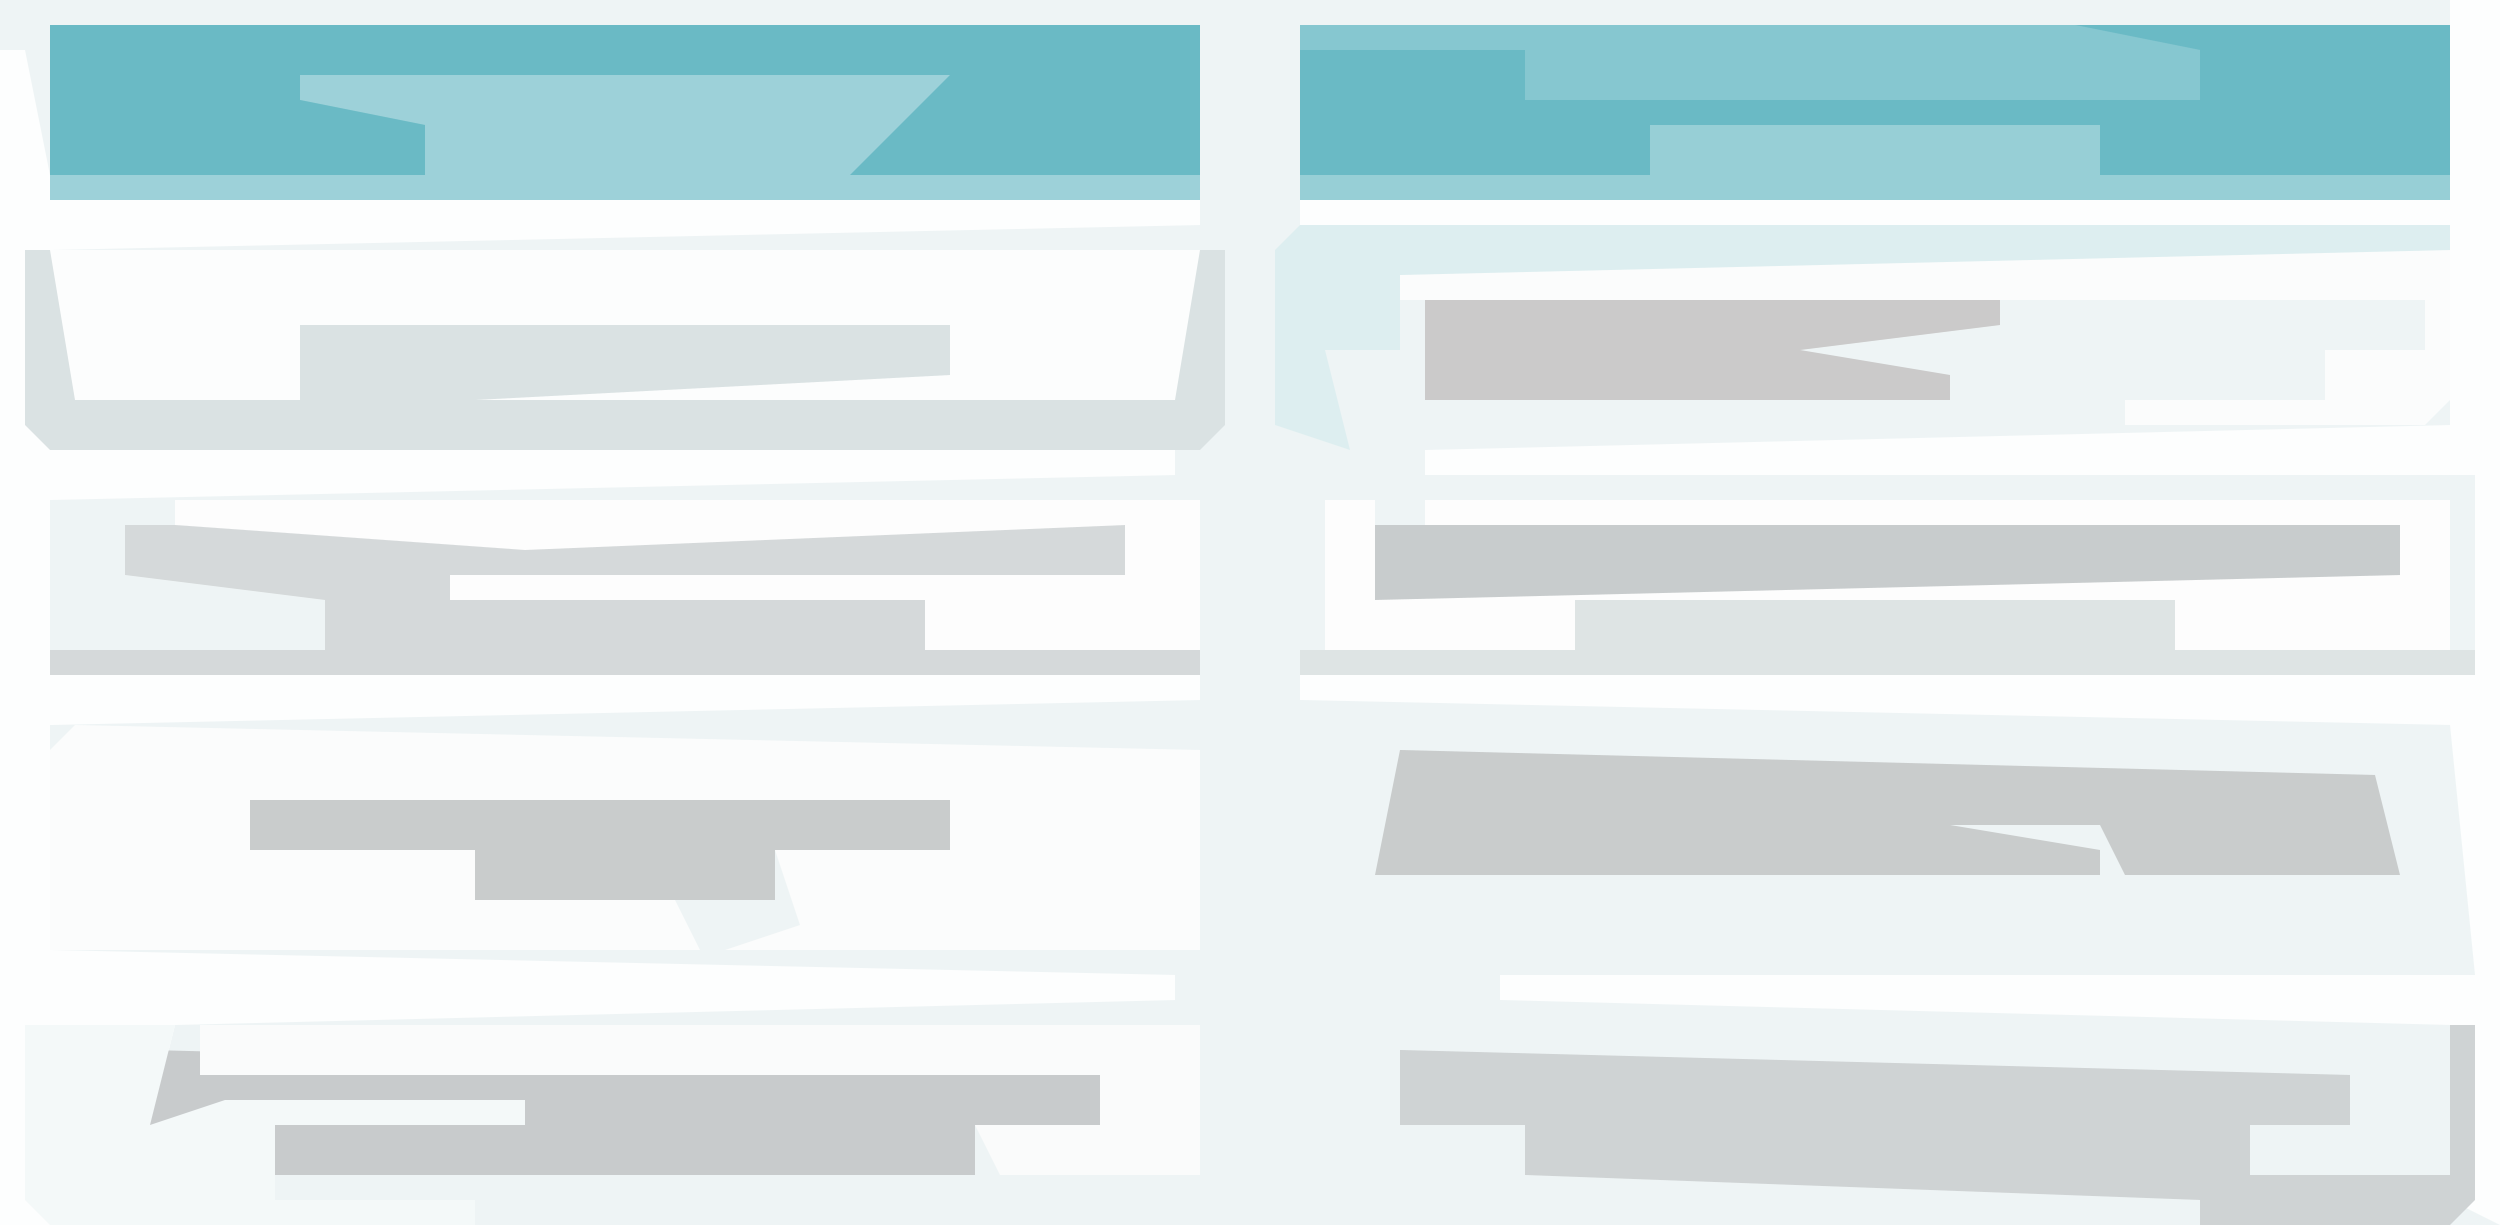 <?xml version="1.0" encoding="UTF-8"?>
<svg version="1.1" xmlns="http://www.w3.org/2000/svg" width="100" height="49">
<path d="M0,0 L100,0 L100,49 L0,49 Z " fill="#EEF4F5" transform="translate(0,0)"/>
<path d="M0,0 L47,0 L47,6 L46,7 L0,7 Z " fill="#6ABAC5" transform="translate(52,1)"/>
<path d="M0,0 L1,0 L2,5 L48,6 L48,7 L2,8 L2,15 L47,16 L47,17 L2,18 L2,24 L48,25 L48,26 L2,27 L2,36 L47,37 L47,38 L7,39 L6,43 L9,42 L21,42 L21,43 L11,43 L11,46 L19,46 L19,47 L0,47 Z " fill="#FDFEFE" transform="translate(0,2)"/>
<path d="M0,0 L46,0 L46,7 L0,7 Z " fill="#6ABAC5" transform="translate(2,1)"/>
<path d="M0,0 L45,1 L45,9 L26,9 L29,8 L28,5 L35,5 L35,3 L7,3 L7,5 L16,5 L16,7 L24,7 L25,9 L-1,9 L-1,1 Z " fill="#FBFCFC" transform="translate(3,29)"/>
<path d="M0,0 L46,0 L46,6 L45,7 L17,7 L13,5 L36,5 L36,3 L10,3 L10,6 L12,7 L1,7 L0,6 Z " fill="#FCFDFD" transform="translate(2,10)"/>
<path d="M0,0 L2,0 L2,49 L0,48 L0,41 L-38,40 L-38,39 L1,39 L0,29 L-46,28 L-46,27 L1,27 L1,19 L-41,19 L-41,18 L0,17 L0,10 L-46,9 L-46,8 L0,7 Z " fill="#FDFEFE" transform="translate(98,0)"/>
<path d="M0,0 L40,0 L40,2 L32,3 L32,5 L43,5 L43,6 L-3,6 L-3,5 L8,5 L8,3 L0,2 Z " fill="#D5D9DA" transform="translate(5,21)"/>
<path d="M0,0 L1,0 L1,7 L0,8 L-10,8 L-10,7 L-37,6 L-37,4 L-42,4 L-42,1 L-4,2 L-4,4 L-8,4 L-8,6 L0,6 Z " fill="#CFD3D4" transform="translate(98,41)"/>
<path d="M0,0 L39,1 L40,5 L29,5 L28,3 L22,3 L28,4 L28,5 L-1,5 Z " fill="#C9CCCC" transform="translate(56,30)"/>
<path d="M0,0 L2,0 L2,4 L4,3 L43,3 L43,1 L36,2 L18,2 L4,1 L4,0 L45,0 L45,6 L34,6 L34,4 L10,4 L10,6 L0,6 Z " fill="#FDFDFD" transform="translate(53,20)"/>
<path d="M0,0 L38,1 L38,3 L33,3 L33,5 L5,5 L5,3 L0,3 Z " fill="#C8CBCC" transform="translate(6,42)"/>
<path d="M0,0 L1,0 L2,6 L11,6 L11,3 L37,3 L37,5 L18,6 L46,6 L47,0 L48,0 L48,7 L47,8 L1,8 L0,7 Z " fill="#DAE2E3" transform="translate(1,10)"/>
<path d="M0,0 L45,0 L45,6 L44,7 L32,7 L32,6 L40,6 L40,4 L44,4 L44,2 L3,2 Z " fill="#FBFCFC" transform="translate(53,10)"/>
<path d="M0,0 L26,0 L22,4 L36,4 L36,5 L-10,5 L-10,4 L5,4 L5,2 L0,1 Z " fill="#9DD1D9" transform="translate(12,3)"/>
<path d="M0,0 L40,0 L40,6 L32,6 L31,4 L36,4 L36,2 L0,2 Z " fill="#FAFBFB" transform="translate(8,41)"/>
<path d="M0,0 L41,0 L41,6 L30,6 L30,4 L11,4 L11,3 L38,3 L38,1 L14,2 L0,1 Z " fill="#FDFDFD" transform="translate(7,20)"/>
<path d="M0,0 L24,0 L24,2 L36,2 L36,3 L-11,3 L-11,2 L0,2 Z " fill="#DEE4E4" transform="translate(63,24)"/>
<path d="M0,0 L31,0 L36,1 L36,3 L9,3 L9,1 L0,1 Z " fill="#86C7D0" transform="translate(52,1)"/>
<path d="M0,0 L41,0 L41,2 L0,3 Z " fill="#C8CCCD" transform="translate(55,21)"/>
<path d="M0,0 L18,0 L18,2 L32,2 L32,3 L-14,3 L-14,2 L0,2 Z " fill="#97CFD6" transform="translate(66,5)"/>
<path d="M0,0 L6,0 L5,4 L8,3 L20,3 L20,4 L10,4 L10,7 L18,7 L18,8 L1,8 L0,7 Z " fill="#F4F9F9" transform="translate(1,41)"/>
<path d="M0,0 L28,0 L28,2 L21,2 L21,4 L9,4 L9,2 L0,2 Z " fill="#C9CCCC" transform="translate(10,32)"/>
<path d="M0,0 L23,0 L23,1 L15,2 L21,3 L21,4 L0,4 Z " fill="#CBCACA" transform="translate(57,12)"/>
<path d="M0,0 L46,0 L46,1 L4,2 L4,5 L1,5 L2,9 L-1,8 L-1,1 Z " fill="#DDEEF0" transform="translate(52,9)"/>
</svg>
